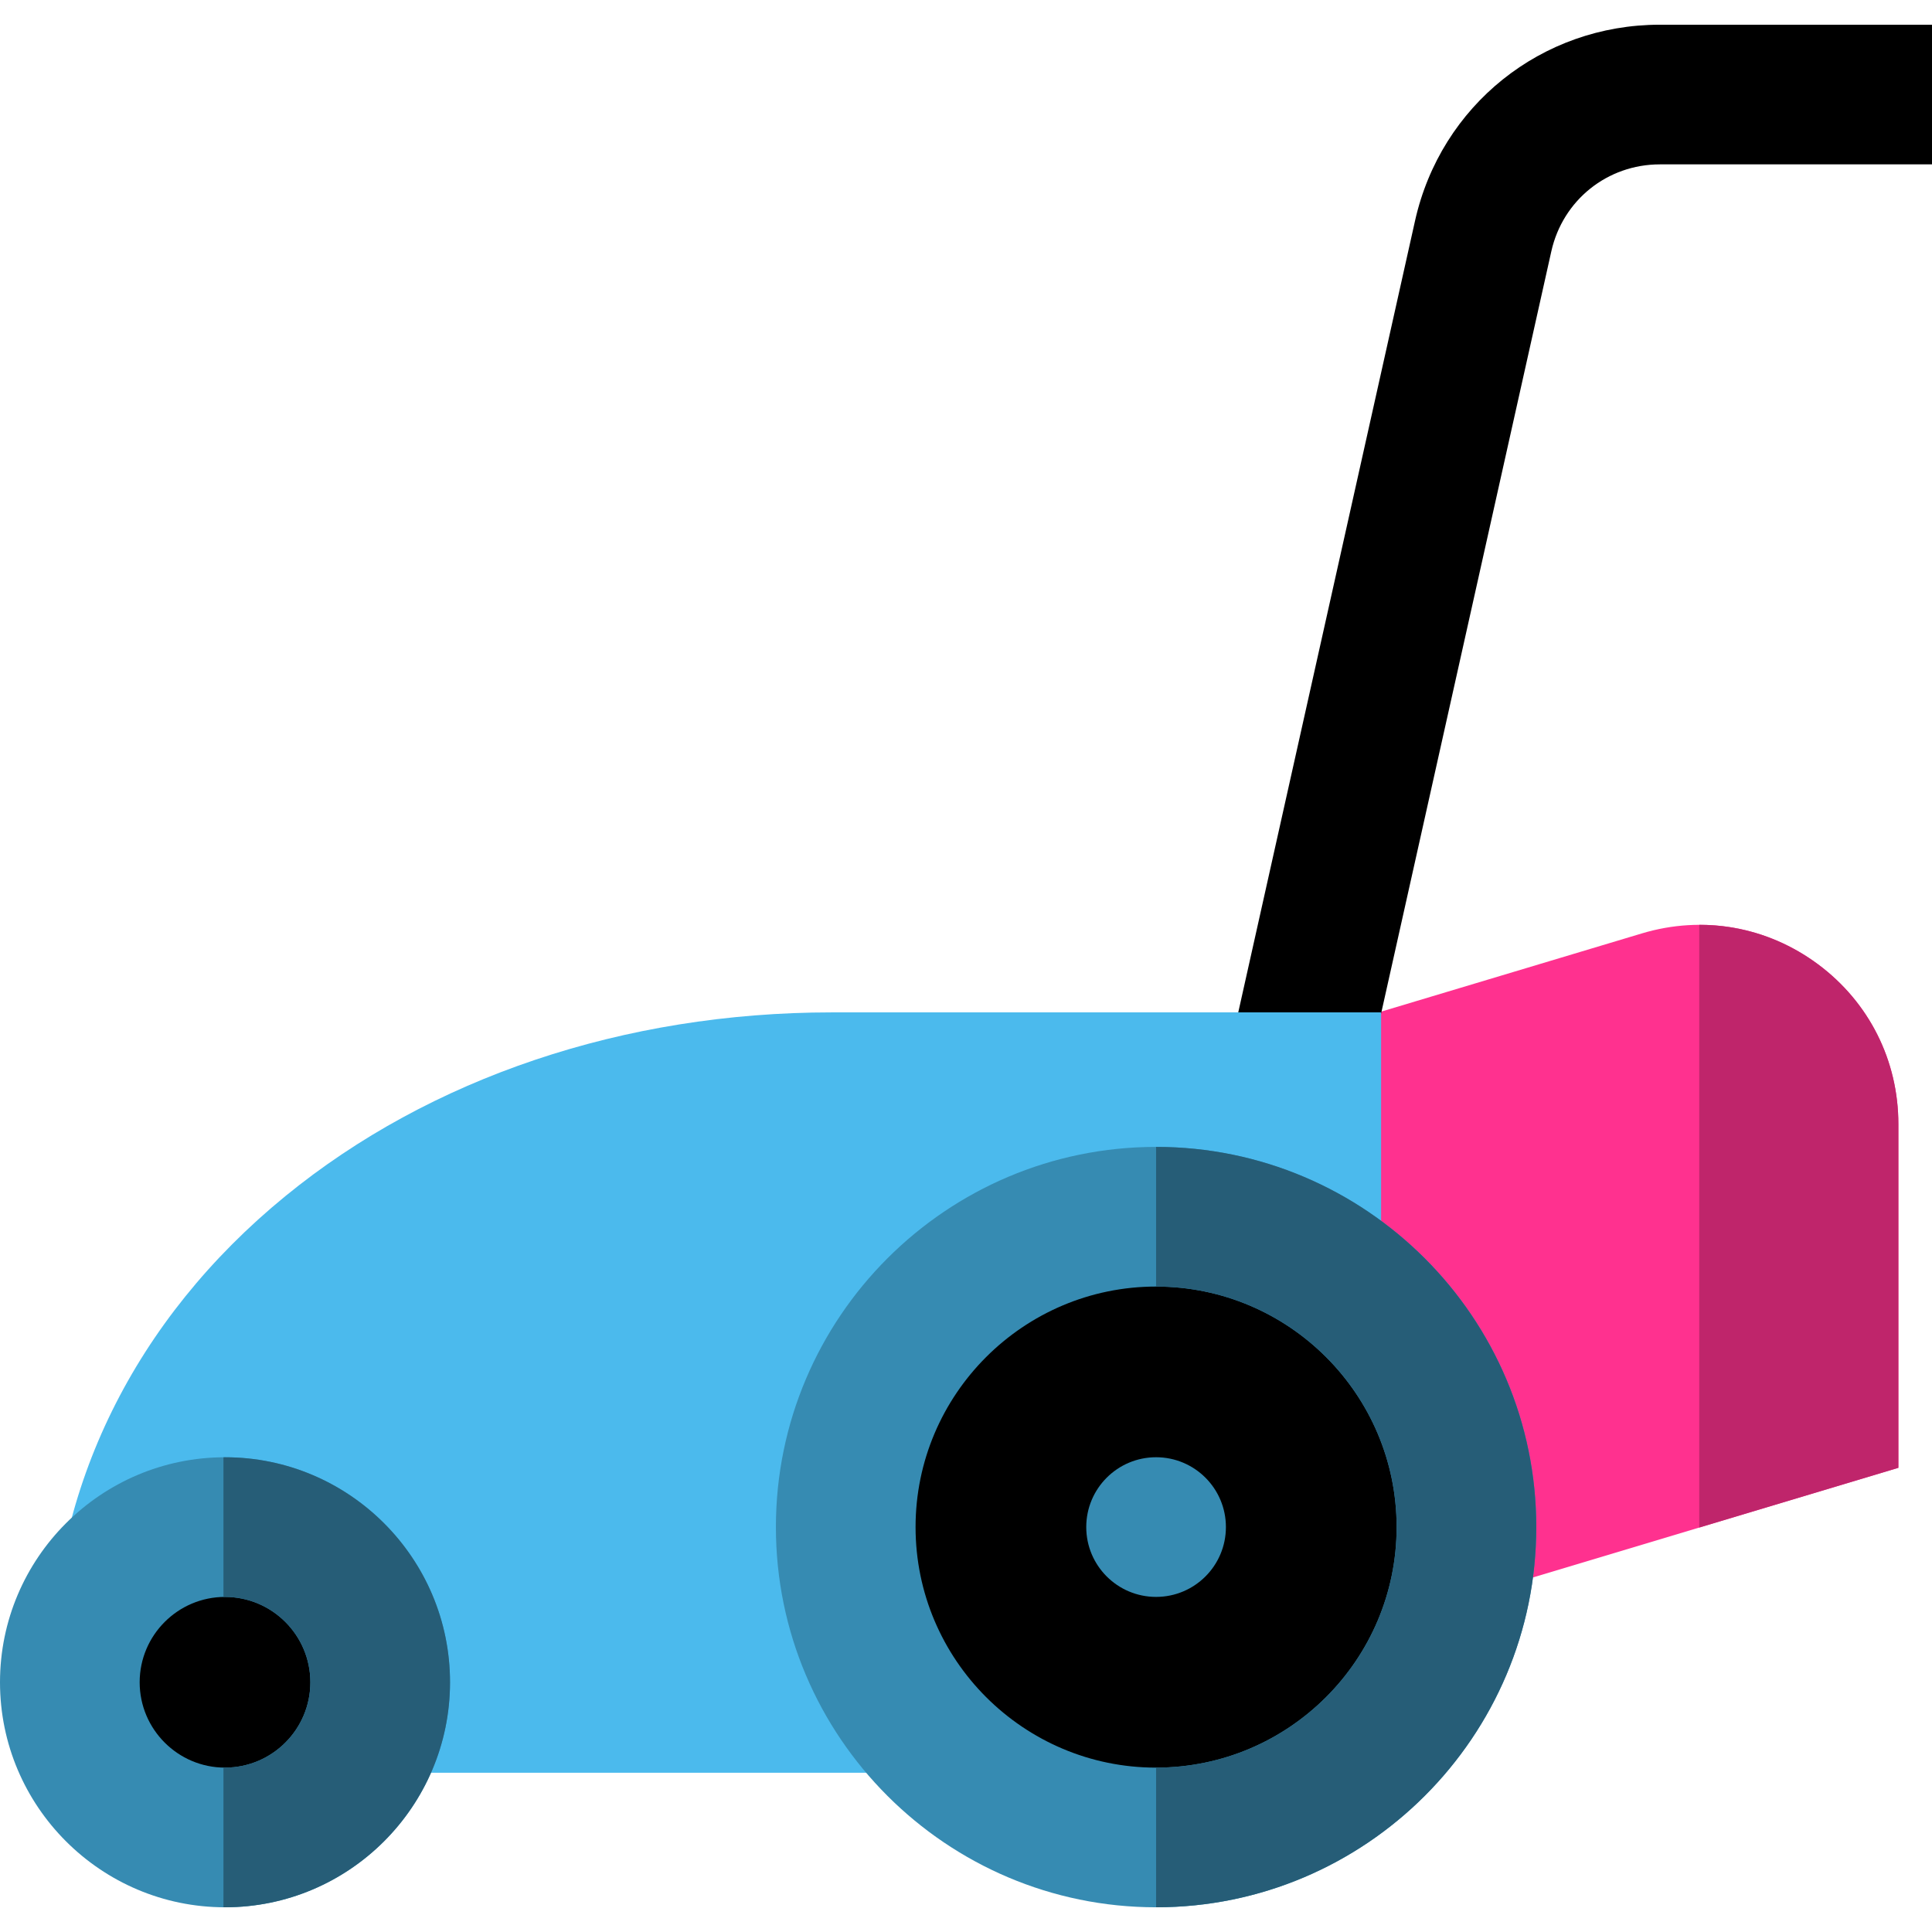 <?xml version="1.0" encoding="iso-8859-1"?>
<!-- Uploaded to: SVG Repo, www.svgrepo.com, Generator: SVG Repo Mixer Tools -->
<svg height="800px" width="800px" version="1.1" id="Layer_1" xmlns="http://www.w3.org/2000/svg" xmlns:xlink="http://www.w3.org/1999/xlink" 
	 viewBox="0 0 512 512" xml:space="preserve">
<path style="fill:#FF318F;" d="M481.817,255.562c-13.518-10.056-30.525-13.05-46.668-8.208L328.996,279.2v162.015l174.092-52.229
	v-91.082C503.089,281.053,495.336,265.621,481.817,255.562z"/>
<path d="M351.855,331.957l-36.122-8.067l59.26-265.348c6.837-30.613,33.521-51.993,64.887-51.993H512v37.012h-72.12
	c-13.905,0-25.733,9.479-28.763,23.049L351.855,331.957z"/>
<path style="fill:#4BBAED;" d="M220.402,268.293c-54.949,0-106.373,17.298-144.796,48.709
	c-39.916,32.63-61.898,77.27-61.898,125.698v7.527c0.005,14.261,11.354,19.576,18.507,19.576h333.793v-201.51H220.402z"/>
<circle cx="59.626" cy="445.822" r="41.12"/>
<path style="fill:#368BB2;" d="M59.63,505.451C26.75,505.451,0,478.702,0,445.82c0-32.88,26.75-59.63,59.63-59.63
	s59.631,26.75,59.631,59.63C119.261,478.702,92.51,505.451,59.63,505.451z M59.63,423.202c-12.471,0-22.618,10.147-22.618,22.618
	c0,12.471,10.147,22.618,22.618,22.618c12.472,0,22.619-10.147,22.619-22.618C82.249,433.349,72.102,423.202,59.63,423.202z"/>
<path style="fill:#265D77;" d="M59.63,386.19c-0.137,0-0.274,0.01-0.411,0.01v37.022c0.138-0.003,0.273-0.021,0.411-0.021
	c12.472,0,22.619,10.146,22.619,22.618c0,12.472-10.147,22.618-22.619,22.618c-0.138,0-0.273-0.019-0.411-0.021v37.022
	c0.137,0,0.274,0.01,0.411,0.01c32.88,0,59.631-26.75,59.631-59.63C119.261,412.941,92.51,386.19,59.63,386.19z"/>
<path style="fill:#BF256B;" d="M481.817,255.562c-9.318-6.932-20.295-10.507-31.503-10.473v159.73l52.775-15.833v-91.082
	C503.089,281.053,495.336,265.621,481.817,255.562z"/>
<circle cx="306.373" cy="404.69" r="82.253"/>
<path style="fill:#368BB2;" d="M306.377,505.451c-55.556,0-100.754-45.198-100.754-100.755S250.821,303.94,306.377,303.94
	s100.755,45.199,100.755,100.755S361.933,505.451,306.377,505.451z M306.377,340.953c-35.147,0-63.742,28.596-63.742,63.743
	s28.595,63.743,63.742,63.743c35.148,0,63.743-28.596,63.743-63.743S341.525,340.953,306.377,340.953z"/>
<path style="fill:#265D77;" d="M306.377,303.94v37.012c35.148,0,63.743,28.596,63.743,63.743s-28.596,63.743-63.743,63.743v37.012
	c55.556,0,100.755-45.198,100.755-100.755S361.933,303.94,306.377,303.94z"/>
<circle style="fill:#368BB2;" cx="306.373" cy="404.69" r="18.506"/>
</svg>